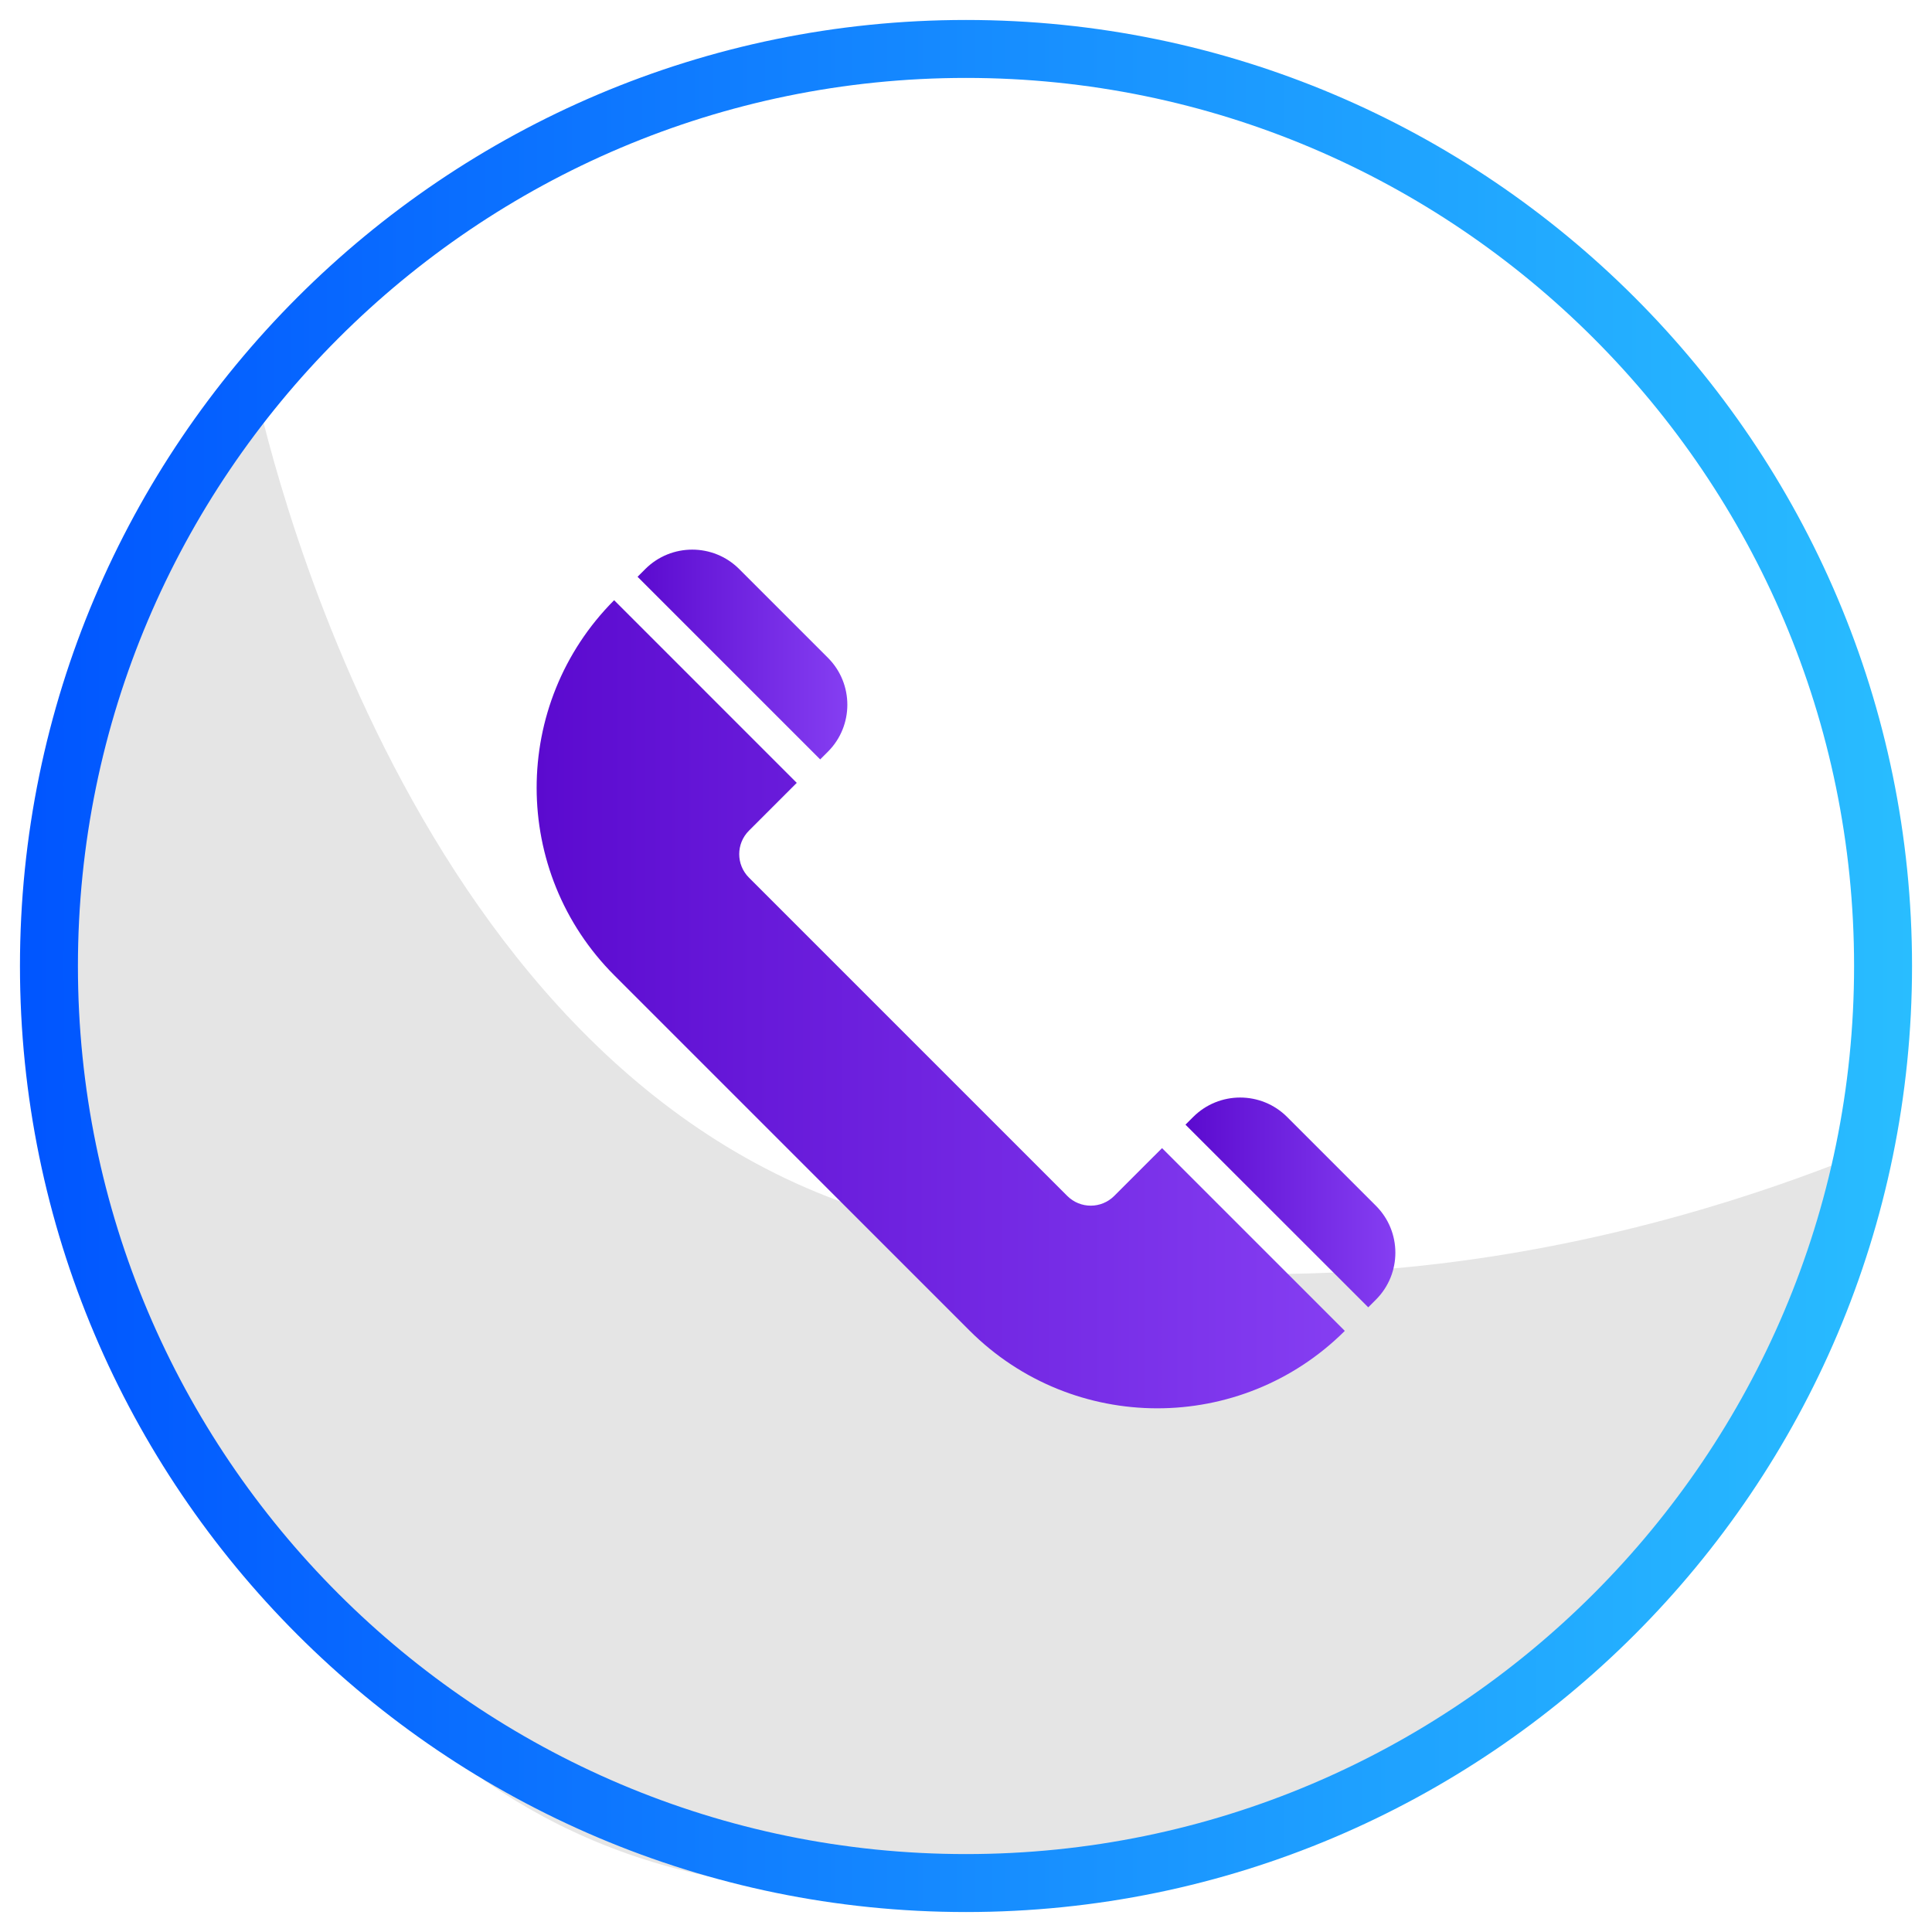 <svg xmlns="http://www.w3.org/2000/svg" xmlns:xlink="http://www.w3.org/1999/xlink" id="Layer_1" x="0px" y="0px" viewBox="0 0 150 150" style="enable-background:new 0 0 150 150;" xml:space="preserve"><style type="text/css">	.st0{fill:url(#SVGID_1_);}	.st1{fill:url(#SVGID_00000180348099664692267790000016065839163972210355_);}	.st2{fill:#E5E5E5;}	.st3{fill:#08011E;}	.st4{fill:#80C11C;}	.st5{fill:url(#SVGID_00000035516775251237228910000017583086786554526348_);}	.st6{fill:#29C2FF;}	.st7{fill:#FFFFFF;}	.st8{fill:url(#SVGID_00000015321817858716355750000011401277370731892397_);}	.st9{fill:#FFE1CF;}	.st10{fill:url(#SVGID_00000158709346116584255190000012568147326229617085_);}	.st11{fill:url(#SVGID_00000048480137499229060620000018254350509359235719_);}	.st12{fill:url(#SVGID_00000024698063595888514600000001242976124206355131_);}	.st13{fill:url(#SVGID_00000024713150102844492280000010524140505997382037_);}	.st14{fill:url(#SVGID_00000111908083421414556310000004774841661961920942_);}	.st15{fill:url(#SVGID_00000134961098576309089890000015113457283286575273_);}	.st16{fill:url(#SVGID_00000067211297505078153090000007795069422055778950_);}	.st17{fill:url(#SVGID_00000090285778827859700880000002646953792494866589_);}	.st18{fill:url(#SVGID_00000116225252554681314850000009769429845632316566_);}	.st19{fill:url(#SVGID_00000045595175384123546740000009384841038232843667_);}	.st20{fill:url(#SVGID_00000036224980540031023280000005787064759464192920_);}	.st21{fill:url(#SVGID_00000165228393121338542480000005598882104168775097_);}	.st22{fill:url(#SVGID_00000165228846637946891030000014813991525200917937_);}	.st23{fill:url(#SVGID_00000129186136255939902960000014256914499859826612_);}	.st24{fill:url(#SVGID_00000150802785222351905710000004847311007845706677_);}	.st25{fill:url(#SVGID_00000001647561267420228450000009189767882934686881_);}	.st26{fill:url(#SVGID_00000003802545187950582930000013241277038933393568_);}	.st27{fill:url(#SVGID_00000160160923211254509360000013750428808642719386_);}	.st28{fill:url(#SVGID_00000162347661335899426000000010102919137026095032_);}	.st29{fill:url(#SVGID_00000160904994677951162640000009965915369478490287_);}	.st30{fill:url(#SVGID_00000024696887812343580030000012479328945747978901_);}	.st31{fill:url(#SVGID_00000044872359650509639560000015076934579786967686_);}	.st32{fill:url(#SVGID_00000091005230190413330890000014414363430088822914_);}	.st33{fill:url(#SVGID_00000036228855100480041620000015535609465083942834_);}	.st34{fill:url(#SVGID_00000136385713637431352560000003615111076443008660_);}	.st35{fill:url(#SVGID_00000159432644784054505880000001119754202432350617_);}	.st36{fill:url(#SVGID_00000131344907108919501160000016391393158498154898_);}	.st37{fill:url(#SVGID_00000163761448228688692940000006981142676138012042_);}	.st38{fill:url(#SVGID_00000150076875788310535580000005959420232762790309_);}	.st39{fill:url(#SVGID_00000167388662639345984130000016751966968802625977_);}	.st40{fill:url(#SVGID_00000028298002029868000040000012208225501449545138_);}	.st41{fill:url(#SVGID_00000123402051235455719760000009689796932687803815_);}	.st42{fill:url(#SVGID_00000172429995371990219310000002747213369140649918_);}	.st43{fill:url(#SVGID_00000017507745278065826410000004352649102866541233_);}	.st44{fill:url(#SVGID_00000021108635798271080380000017332362364847856818_);}	.st45{fill:url(#SVGID_00000129891216795173572810000001656668931485210018_);}	.st46{fill:url(#SVGID_00000136372365112959803250000006963855939962852541_);}	.st47{fill:url(#SVGID_00000038398557408848337420000015241801166221241533_);}	.st48{fill:url(#SVGID_00000012442108975112932320000002924041801377241756_);}	.st49{fill:url(#SVGID_00000041255294435384426310000007704413079957914258_);}	.st50{fill:url(#SVGID_00000036212697526250065900000014472294555506635651_);}	.st51{fill:url(#SVGID_00000139996302397960118650000003901277757971913090_);}	.st52{fill:url(#SVGID_00000060748753679312866840000015274764662617292726_);}	.st53{fill:url(#SVGID_00000047028151364275143560000004508497806052535681_);}	.st54{fill:url(#SVGID_00000063599159186608005490000014580181972633811880_);}	.st55{fill:url(#SVGID_00000136397203794033439690000013920523634663258009_);}	.st56{fill:url(#SVGID_00000032612160432325152930000014734529625594901679_);}	.st57{fill:url(#SVGID_00000165920084083654989850000003281936673521143723_);}	.st58{fill:url(#SVGID_00000070090933409664336490000006867629376688315027_);}	.st59{fill:url(#SVGID_00000124163472623179024780000013942408650396564625_);}	.st60{fill:url(#SVGID_00000053503707842736248650000015798981538772244358_);}	.st61{fill:url(#SVGID_00000031203057997789039300000017169684080145109170_);}	.st62{fill:url(#SVGID_00000114048170262430918930000010991073411354477706_);}	.st63{fill:url(#SVGID_00000042697106668746195350000008752574945018740915_);}	.st64{fill:url(#SVGID_00000088106201156163082660000017740926931241056690_);}	.st65{fill:url(#SVGID_00000049920751896023037500000009547428568955086745_);}	.st66{fill:url(#SVGID_00000011731937042551846010000009944878967869099965_);}	.st67{fill:url(#SVGID_00000048502523658171574900000010312863850796177065_);}	.st68{fill:url(#SVGID_00000086657273074114585540000016891983330285130641_);}	.st69{fill:url(#SVGID_00000054256203947493059600000007550615083850320060_);}	.st70{fill:url(#SVGID_00000134237743236776724760000010934990848382323861_);}	.st71{fill:url(#SVGID_00000178897825422212287380000010100596697488566165_);}	.st72{fill:url(#SVGID_00000144318652292309711100000007209828222728623757_);}	.st73{fill:url(#SVGID_00000062874746168924942370000005430671271047116948_);}	.st74{fill:url(#SVGID_00000080202561917374110390000014971715792979498142_);}	.st75{fill:url(#SVGID_00000085964512080231068810000012788667036156252603_);}	.st76{fill:url(#SVGID_00000074410178463064216800000015571557293871102353_);}	.st77{fill:url(#SVGID_00000073703983869695106020000017438252369887125639_);}	.st78{fill:url(#SVGID_00000039833229182502426360000005174718584727070876_);}	.st79{fill:url(#SVGID_00000183941989789461900500000006666089966386075808_);}	.st80{fill:url(#SVGID_00000067204630302792480160000011427878695648025023_);}	.st81{fill:url(#SVGID_00000144315284595517616610000007152795833418071171_);}	.st82{fill:url(#SVGID_00000110454340542338113960000005914526540410247343_);}	.st83{fill:url(#SVGID_00000000199133891886629030000011843437291443378341_);}	.st84{fill:url(#SVGID_00000062893911027239680460000016715496283588630194_);}	.st85{fill:url(#SVGID_00000078005027601802760870000018199834440973281713_);}	.st86{fill:url(#SVGID_00000134231351305334862590000002972891476218905526_);}	.st87{fill:url(#SVGID_00000120542355572246474440000005440290733684578985_);}	.st88{fill:url(#SVGID_00000067920679069592419030000000676807338204027320_);}	.st89{fill:url(#SVGID_00000176728714672411641150000002667967544691824297_);}	.st90{fill:url(#SVGID_00000096045222735536878200000010510209498294923439_);}	.st91{fill:url(#SVGID_00000067231490007884100390000001303729463128430993_);}	.st92{fill:url(#SVGID_00000151512573217332988550000016373574922139070336_);}	.st93{fill:url(#SVGID_00000108994652374377356160000012012480121601562004_);}	.st94{fill:url(#SVGID_00000165912991416922076610000014743725340193770157_);}	.st95{fill:url(#SVGID_00000079448468865706235920000015888703038463948987_);}	.st96{fill:url(#SVGID_00000165938808114571999470000014135556396185357501_);}	.st97{fill:url(#SVGID_00000143598985724497965590000014471074287301085615_);}	.st98{fill:url(#SVGID_00000119831337619016589650000017784670467333179566_);}	.st99{fill:url(#SVGID_00000109008297914593454120000018256584012992815543_);}	.st100{fill:url(#SVGID_00000091711352815708310120000018319224510077864112_);}	.st101{fill:url(#SVGID_00000099642371143825293320000000710780447688484764_);}	.st102{fill:url(#SVGID_00000110464389342968612040000007522472104722085789_);}	.st103{fill:url(#SVGID_00000064349063963841131100000014059492461249725318_);}	.st104{fill:url(#SVGID_00000181071404042831533100000008655116955215257785_);}	.st105{fill:url(#SVGID_00000161633777156072928230000012329890783913451398_);}	.st106{fill:url(#SVGID_00000075876435920520810670000011437290214047433640_);}	.st107{fill:url(#SVGID_00000049900530136623782390000016948916358865976484_);}	.st108{fill:url(#SVGID_00000092439216205302073960000016944639153128583079_);}	.st109{fill:url(#SVGID_00000058549306210192209200000014523453420716618630_);}	.st110{fill:url(#SVGID_00000070836359458875976180000012296837179308496030_);}	.st111{fill:url(#SVGID_00000060003508692945177930000003007181748051885223_);}	.st112{fill:url(#SVGID_00000133500969269468275000000017152788559466310018_);}	.st113{fill:url(#SVGID_00000029725496198086527730000005328777077070803328_);}	.st114{fill:url(#SVGID_00000149377607292028693710000003623721611735870392_);}	.st115{fill:url(#SVGID_00000031895405952926601270000008483693675290462865_);}	.st116{fill:url(#SVGID_00000132065598120439665460000006253323722840388503_);}	.st117{fill:url(#SVGID_00000163792093479274454170000006194499296694182548_);}	.st118{fill:url(#SVGID_00000009580746491651444570000017873423898471672508_);}	.st119{fill:url(#SVGID_00000052089660652816756580000008313440303066478996_);}	.st120{fill:url(#SVGID_00000036964862650610504510000016148552213300141218_);}	.st121{fill:url(#SVGID_00000112627471146585488630000011960613459837542051_);}	.st122{fill:url(#SVGID_00000065042554281938217300000004643143602679176615_);}	.st123{fill:url(#SVGID_00000111187751962024734660000003282469070695727275_);}	.st124{fill:url(#SVGID_00000165210848802192048270000003966746627508385439_);}	.st125{fill:url(#SVGID_00000153688601197150316450000006379155464779798941_);}	.st126{fill:url(#SVGID_00000038376724650162580230000017163272708644577432_);}	.st127{fill:url(#SVGID_00000044171599356657982670000005928595351627656629_);}	.st128{fill:url(#SVGID_00000068666392825260697110000013694749364926253731_);}	.st129{fill:url(#SVGID_00000165951145106379037320000008523049289448039865_);}	.st130{fill:url(#SVGID_00000049927942518218276070000006217879538523392910_);}	.st131{fill:url(#SVGID_00000093144133286545184220000011217428669703478953_);}	.st132{fill:url(#SVGID_00000000905747519347299010000011263538023666098310_);}	.st133{fill:url(#SVGID_00000057122785660642472380000014081702108034244742_);}	.st134{fill:url(#SVGID_00000180324836452792331670000000613501141512068004_);}	.st135{fill:url(#SVGID_00000126281703647765362350000014205066407856085151_);}	.st136{fill:url(#SVGID_00000075860089495626462240000009032980470759242680_);}	.st137{fill:url(#SVGID_00000178887743602733776410000018353264950263991712_);}	.st138{fill:url(#SVGID_00000160170628743809690360000010900232849145502399_);}	.st139{fill:url(#SVGID_00000039115368499831446380000006953445258524745874_);}	.st140{fill:url(#SVGID_00000024689828370767912850000010523130098395223475_);}	.st141{fill:url(#SVGID_00000027570637502544035820000001263754646561619860_);}	.st142{fill:url(#SVGID_00000174568591303832674560000000953422605872692104_);}	.st143{fill:url(#SVGID_00000146502080875379591690000003984040005241387939_);}	.st144{fill:url(#SVGID_00000086682081459714851000000004320227207797176243_);}	.st145{fill:url(#SVGID_00000046339242994247483550000010801042972994779309_);}	.st146{fill:url(#SVGID_00000157996930476522966280000002920042823383753882_);}	.st147{fill:url(#SVGID_00000148633686923304333790000011555315163773150628_);}	.st148{fill:url(#SVGID_00000035511521060230283460000000891720957377663657_);}	.st149{fill:url(#SVGID_00000050621982205012011130000016881556034017520564_);}	.st150{fill:url(#SVGID_00000163763629495722138860000016747904791529614511_);}	.st151{fill:url(#SVGID_00000124852290086481056070000006141389072154777531_);}	.st152{fill:url(#SVGID_00000145052893094821259040000009641542124787340447_);}	.st153{fill:url(#SVGID_00000158751058529872827350000004077996356948010892_);}	.st154{fill:url(#SVGID_00000056396762609582556180000014934632712452321982_);}	.st155{fill:url(#SVGID_00000093863641442584536550000018337813759447527064_);}	.st156{fill:url(#SVGID_00000139295311172103040190000017581728654922463669_);}	.st157{fill:url(#SVGID_00000044166317343012043990000006487905664144321977_);}	.st158{fill:url(#SVGID_00000077300952524401321710000012205158110345453483_);}	.st159{fill:url(#SVGID_00000145754184521652384030000014038567837576634009_);}	.st160{fill:url(#SVGID_00000102505383124456262280000001925121415889059739_);}	.st161{fill:url(#SVGID_00000051366035051146669510000014593142613087590335_);}	.st162{fill:url(#SVGID_00000174595434360070972980000002182538450852881852_);}	.st163{fill:url(#SVGID_00000057870844798386210510000018438603588321714839_);}	.st164{fill:url(#SVGID_00000009581537064813367160000012672478876382060975_);}	.st165{fill:url(#SVGID_00000163764205682523285390000005975687650143799997_);}	.st166{fill:url(#SVGID_00000047050482528886183170000004212474889868313228_);}	.st167{fill:url(#SVGID_00000003070180345639021340000014000384668036867739_);}	.st168{fill:url(#SVGID_00000108285443565476961540000012037162990832858516_);}	.st169{fill:url(#SVGID_00000047782632989261860270000004429691682605926300_);}	.st170{fill:url(#SVGID_00000171710880428544455600000004807031867985921456_);}	.st171{fill:url(#SVGID_00000170996523648128383910000000304581986091844782_);}	.st172{fill:url(#SVGID_00000131341980872758329010000017144270955804531342_);}	.st173{fill:url(#SVGID_00000124871538693423088150000008326900253552686986_);}	.st174{fill:url(#SVGID_00000021833686488214989540000002238638534245876381_);}	.st175{fill:url(#SVGID_00000130644024049182533740000010183244272619623573_);}	.st176{fill:url(#SVGID_00000010279695450602643350000013557269626863943570_);}	.st177{fill:url(#SVGID_00000165227802352849709560000004262910256569311897_);}	.st178{fill:url(#SVGID_00000065797178089431794460000004057861913690334608_);}	.st179{fill:url(#SVGID_00000034769279040602588520000005660862190070835366_);}	.st180{fill:url(#SVGID_00000031928010119506491460000000188573848994000535_);}	.st181{fill:url(#SVGID_00000142142160260623607570000010061460084026804922_);}	.st182{fill:url(#SVGID_00000066488775318681905680000018065965652519378074_);}	.st183{fill:url(#SVGID_00000051355873343084244920000004380666669920494498_);}	.st184{fill:url(#SVGID_00000082334503044593940420000002444767664883561641_);}	.st185{fill:url(#SVGID_00000060022170976545334600000006609495611752499077_);}	.st186{fill:url(#SVGID_00000127748386392811255410000010523782114664689843_);}	.st187{fill:url(#SVGID_00000003068954669644431290000008680744664749809817_);}	.st188{fill:url(#SVGID_00000034076175853096817720000008422263030302686373_);}	.st189{fill:url(#SVGID_00000173843049404675366500000009948886756472147639_);}	.st190{fill:url(#SVGID_00000000910573528810514050000013598314609409061803_);}	.st191{fill:url(#SVGID_00000060030455468674673930000010337633132982098835_);}	.st192{fill:url(#SVGID_00000087380825288991654310000009406306867370545038_);}	.st193{fill:url(#SVGID_00000120521892782728899760000006484680767146498735_);}	.st194{fill:url(#SVGID_00000137124650933614336720000001953294471057457847_);}	.st195{fill:url(#SVGID_00000173154694489301897320000016203606951754603167_);}	.st196{fill:url(#SVGID_00000131326537297080326800000015504463890644810411_);}	.st197{fill:url(#SVGID_00000024686286742833948530000013283317067245727638_);}	.st198{fill:url(#SVGID_00000024707911250576305460000007877630116924237208_);}	.st199{fill:url(#SVGID_00000030480653345691412760000002661180249360097204_);}	.st200{fill:url(#SVGID_00000122715775626068032140000017670785093078251918_);}	.st201{fill:url(#SVGID_00000139259247230457840570000006196299274057453712_);}	.st202{fill:url(#SVGID_00000037653222788982965210000016987361299994461869_);}	.st203{fill:url(#SVGID_00000047048752818597814850000008083513872912954529_);}	.st204{fill:url(#SVGID_00000149356134203326399760000009826282206262867627_);}	.st205{fill:url(#SVGID_00000014622077636059238500000007417055721209125007_);}	.st206{fill:url(#SVGID_00000126283039497724953210000002564552511038422694_);}	.st207{fill:url(#SVGID_00000073710143395934783270000008946153358607111840_);}	.st208{fill:url(#SVGID_00000183233674885117992640000004755169932687245237_);}	.st209{fill:url(#SVGID_00000116915051959227958300000007628940600739425968_);}	.st210{fill:url(#SVGID_00000035512298030876410650000012098803145234723006_);}	.st211{fill:url(#SVGID_00000152252399265267296680000009012255472239939248_);}	.st212{fill:url(#SVGID_00000132794195516972250630000015902596984339105200_);}	.st213{fill:url(#SVGID_00000057134863355149983700000010307650897104254090_);}	.st214{fill:url(#SVGID_00000000187821686940149240000016102524437385138870_);}	.st215{fill:url(#SVGID_00000072969626022027018090000015101440730457777304_);}	.st216{fill:url(#SVGID_00000077284222245946141020000009126894567792223105_);}	.st217{fill:url(#SVGID_00000154403850729192999630000010031421114399572129_);}	.st218{fill:url(#SVGID_00000114773442870991199330000003603859226512337286_);}	.st219{fill:url(#SVGID_00000108989881838281735660000009104263727857053076_);}	.st220{fill:url(#SVGID_00000176036880655282233640000008976192422650476216_);}	.st221{fill:url(#SVGID_00000007424138552408148740000005267470456569633700_);}	.st222{fill:url(#SVGID_00000045589186898925608920000001682440281821968039_);}	.st223{fill:url(#SVGID_00000070802258977333890790000002990168566109148835_);}	.st224{fill:url(#SVGID_00000034067265551473763950000006061826469872391843_);}	.st225{fill:url(#SVGID_00000142887691713629837320000018019310206668232332_);}	.st226{fill:url(#SVGID_00000117675080007139977430000014048652962454831235_);}	.st227{fill:url(#SVGID_00000098189584982776957570000013889709561773379001_);}	.st228{fill:url(#SVGID_00000003801641781373069860000003858799091652862120_);}	.st229{fill:url(#SVGID_00000101821920635214651040000014720625598301710756_);}	.st230{fill:url(#SVGID_00000085232973841190607920000014924550245708369593_);}	.st231{fill:url(#SVGID_00000043421241855130208530000010450789500714825402_);}	.st232{fill:url(#SVGID_00000182528696503720903630000000429956289455112092_);}	.st233{fill:url(#SVGID_00000142860911464610313680000004321924983258470285_);}	.st234{fill:url(#SVGID_00000170267714480086432850000000793229662715922586_);}	.st235{fill:url(#SVGID_00000113353804829096833190000017612668745787906706_);}	.st236{fill:url(#SVGID_00000142170577240877024380000010569643799372955069_);}	.st237{fill:url(#SVGID_00000132086219533851451510000015484469778818752147_);}	.st238{fill:url(#SVGID_00000166675109384084025320000016367937077134997149_);}	.st239{fill:url(#SVGID_00000052067964498590193630000018377563066477487233_);}	.st240{fill:url(#SVGID_00000013909671021714571520000006877096291741491892_);}	.st241{fill:url(#SVGID_00000005249021868589122670000016836086528649385118_);}	.st242{fill:url(#SVGID_00000074423033452291312640000003608467936311190964_);}	.st243{fill:url(#SVGID_00000085952657433396144120000007652398079793620615_);}	.st244{fill:url(#SVGID_00000016775956541706927040000018386881796751124381_);}	.st245{fill:url(#SVGID_00000026134914425841547680000003786641515526685857_);}	.st246{fill:url(#SVGID_00000147934007866726482650000003057014992933064367_);}	.st247{fill:url(#SVGID_00000034052184833413441130000000046947561266655666_);}	.st248{fill:url(#SVGID_00000048473213742957403730000018087283791957111441_);}	.st249{fill-rule:evenodd;clip-rule:evenodd;fill:url(#SVGID_00000031906134082398137380000005804319106545626037_);}	.st250{fill-rule:evenodd;clip-rule:evenodd;fill:url(#SVGID_00000088841642180724442550000001999698625493717438_);}	.st251{fill-rule:evenodd;clip-rule:evenodd;fill:url(#SVGID_00000140719129847093735960000014331101862461942683_);}	.st252{fill-rule:evenodd;clip-rule:evenodd;fill:url(#SVGID_00000023261441011200221050000010434310716206479034_);}	.st253{fill-rule:evenodd;clip-rule:evenodd;fill:url(#SVGID_00000101105047829091756220000006966165001117179294_);}	.st254{fill-rule:evenodd;clip-rule:evenodd;fill:url(#SVGID_00000119812494104262446310000017924958679014174902_);}	.st255{fill-rule:evenodd;clip-rule:evenodd;fill:url(#SVGID_00000103258350813204350910000008852896298557320382_);}	.st256{fill:url(#SVGID_00000167354026211597222620000005552648202429019012_);}	.st257{fill:url(#SVGID_00000091003638000564959580000006611248543410051216_);}	.st258{fill:url(#SVGID_00000151532821262692721330000002252898984149092759_);}	.st259{fill:url(#SVGID_00000129888714935326647640000005564109866640295588_);}	.st260{fill:url(#SVGID_00000004513356582226889930000013058803567407722144_);}	.st261{fill:url(#SVGID_00000125599180684526772370000004276409462081704375_);}	.st262{fill:url(#SVGID_00000111884282305403244450000012826333324031334542_);}	.st263{fill:url(#SVGID_00000151530149230212391340000008075060486271687098_);}	.st264{fill:url(#SVGID_00000002369648645091450620000005569727813549539204_);}	.st265{fill:url(#SVGID_00000111910096854144644960000012970439575503064765_);}	.st266{fill:url(#SVGID_00000158009776155616026430000004190049119509612989_);}	.st267{fill:url(#SVGID_00000111888122213288812930000011081278653623541120_);}	.st268{fill:url(#SVGID_00000067217447355119426550000013063736056830593470_);}	.st269{fill:url(#SVGID_00000146473165084558230190000015530562369921558402_);}	.st270{opacity:0.21;fill:url(#SVGID_00000065774478904552327680000006375134601376897687_);}	.st271{fill:url(#SVGID_00000060711201031998319980000018189335768732076980_);}	.st272{fill:url(#SVGID_00000064328183801895456620000000185472459294764185_);}	.st273{fill:url(#SVGID_00000143608464767586750780000001649184521541936263_);}	.st274{fill:url(#SVGID_00000128450246301683007480000012932043839049966995_);}	.st275{fill:url(#SVGID_00000098908324690718139630000004187515360394639493_);}	.st276{fill:url(#SVGID_00000127036194793534229190000012355671285233411002_);}	.st277{fill:url(#SVGID_00000010275646917482081650000001613225852342571149_);}	.st278{fill:url(#SVGID_00000152977063986996790220000013698647062093139636_);}	.st279{fill:url(#SVGID_00000083073865691243078420000006279874347516394631_);}	.st280{fill:url(#SVGID_00000111892104804899924540000011280750934629570944_);}	.st281{fill:url(#SVGID_00000167386199812828512760000009488655850641574836_);}	.st282{fill:url(#SVGID_00000047053582953971602400000011680125585623561900_);}	.st283{fill:url(#SVGID_00000126308923611365095540000011656270105999103642_);}	.st284{fill:url(#SVGID_00000015330913425215980080000005846721908966448000_);}	.st285{fill:url(#SVGID_00000120541151714058620330000005126013940426764716_);}	.st286{fill:url(#SVGID_00000036946330794188084910000001819247405813488275_);}	.st287{fill:url(#SVGID_00000031900518237782731280000014033285499255685267_);}	.st288{fill:url(#SVGID_00000067207691171395258190000001865347302670292648_);}	.st289{opacity:0.21;fill:url(#SVGID_00000026146142631925690400000017597525713169823135_);}	.st290{opacity:0.21;fill:url(#SVGID_00000089536641941174501340000010013933991532424880_);}	.st291{fill:url(#SVGID_00000129921339328933519930000016902323178355415458_);}	.st292{fill:url(#SVGID_00000176754142236310524600000007081189183398281377_);}	.st293{fill:url(#SVGID_00000129925456729943477330000000609089334117505183_);}	.st294{fill:url(#SVGID_00000126323752072332850760000011522518489590338447_);}	.st295{fill:url(#SVGID_00000104693206861047326470000017514450278574336926_);}	.st296{fill:url(#SVGID_00000054238374495860345400000007290261754300113056_);}	.st297{fill:url(#SVGID_00000083052544761806890210000002940228001853075086_);}	.st298{fill:url(#SVGID_00000106830162591707115180000006527596807398530469_);}	.st299{fill:url(#SVGID_00000161592228042829426360000008144272671833494459_);}	.st300{fill:url(#SVGID_00000142895323089776066650000004626690225333750458_);}	.st301{fill:url(#SVGID_00000054957502406674260820000006701398402157701258_);}	.st302{fill:url(#SVGID_00000056429748531404963840000012613110927162651830_);}	.st303{fill:url(#SVGID_00000023976477781105459700000018197445250102192043_);}	.st304{fill:url(#SVGID_00000165205289061877623830000015581679151697392056_);}	.st305{fill:url(#SVGID_00000110439427665052346610000014054379588051791009_);}</style><g>	<g>		<path class="st2" d="M19.68,29.42c0,0,9.94,51.4,46.23,64.1s70.22-0.45,80.09-4.54c0,0-5.41,45.03-52.6,54.96   s-61.97-5.33-82.42-37.09S19.68,29.42,19.68,29.42z"></path>		<g>			<linearGradient id="SVGID_1_" gradientUnits="userSpaceOnUse" x1="1.55" y1="75" x2="148.451" y2="75">				<stop offset="0" style="stop-color:#0055FF"></stop>				<stop offset="0.602" style="stop-color:#1A96FF"></stop>				<stop offset="1" style="stop-color:#29BDFF"></stop>			</linearGradient>			<path class="st0" d="M75,148.45C34.5,148.45,1.55,115.5,1.55,75S34.5,1.55,75,1.55S148.45,34.5,148.45,75S115.5,148.45,75,148.45    z M75,6.05C36.98,6.05,6.05,36.98,6.05,75c0,38.02,30.93,68.95,68.95,68.95s68.95-30.93,68.95-68.95    C143.95,36.98,113.02,6.05,75,6.05z"></path>		</g>	</g>	<g>		<g>			<g>				<g>					<g>													<linearGradient id="SVGID_00000083803002123167754330000009048307347750818734_" gradientUnits="userSpaceOnUse" x1="92.044" y1="93.355" x2="108.337" y2="93.355">							<stop offset="0" style="stop-color:#5B0ACF"></stop>							<stop offset="0.269" style="stop-color:#6719D9"></stop>							<stop offset="1" style="stop-color:#853EF2"></stop>						</linearGradient>						<path style="fill:url(#SVGID_00000083803002123167754330000009048307347750818734_);" d="M106.83,100.9l-0.6,0.6L92.04,87.32       l0.6-0.6c2.01-2.01,5.28-2.01,7.29,0l6.89,6.89C108.84,95.62,108.84,98.89,106.83,100.9z"></path>													<linearGradient id="SVGID_00000080193919643166538990000010073311165765089457_" gradientUnits="userSpaceOnUse" x1="49.499" y1="50.809" x2="65.791" y2="50.809">							<stop offset="0" style="stop-color:#5B0ACF"></stop>							<stop offset="0.269" style="stop-color:#6719D9"></stop>							<stop offset="1" style="stop-color:#853EF2"></stop>						</linearGradient>						<path style="fill:url(#SVGID_00000080193919643166538990000010073311165765089457_);" d="M64.28,58.36       c2.01-2.01,2.01-5.28,0-7.29l-6.89-6.89c-2.01-2.01-5.28-2.01-7.29,0l-0.6,0.6l14.18,14.18L64.28,58.36z"></path>													<linearGradient id="SVGID_00000134241425573651951130000006601146363323512472_" gradientUnits="userSpaceOnUse" x1="41.663" y1="77.967" x2="104.404" y2="77.967">							<stop offset="0" style="stop-color:#5B0ACF"></stop>							<stop offset="0.269" style="stop-color:#6719D9"></stop>							<stop offset="1" style="stop-color:#853EF2"></stop>						</linearGradient>						<path style="fill:url(#SVGID_00000134241425573651951130000006601146363323512472_);" d="M86.51,92.85       c-1.01,1.01-2.64,1.01-3.65,0L58.15,68.14c-1.01-1.01-1.01-2.64,0-3.65l3.71-3.71L47.68,46.6c-8.03,8.06-8.02,21.1,0.03,29.14       l27.56,27.56c8.05,8.05,21.09,8.05,29.14,0.03L90.22,89.14L86.51,92.85z"></path>					</g>				</g>			</g>		</g>	</g></g></svg>